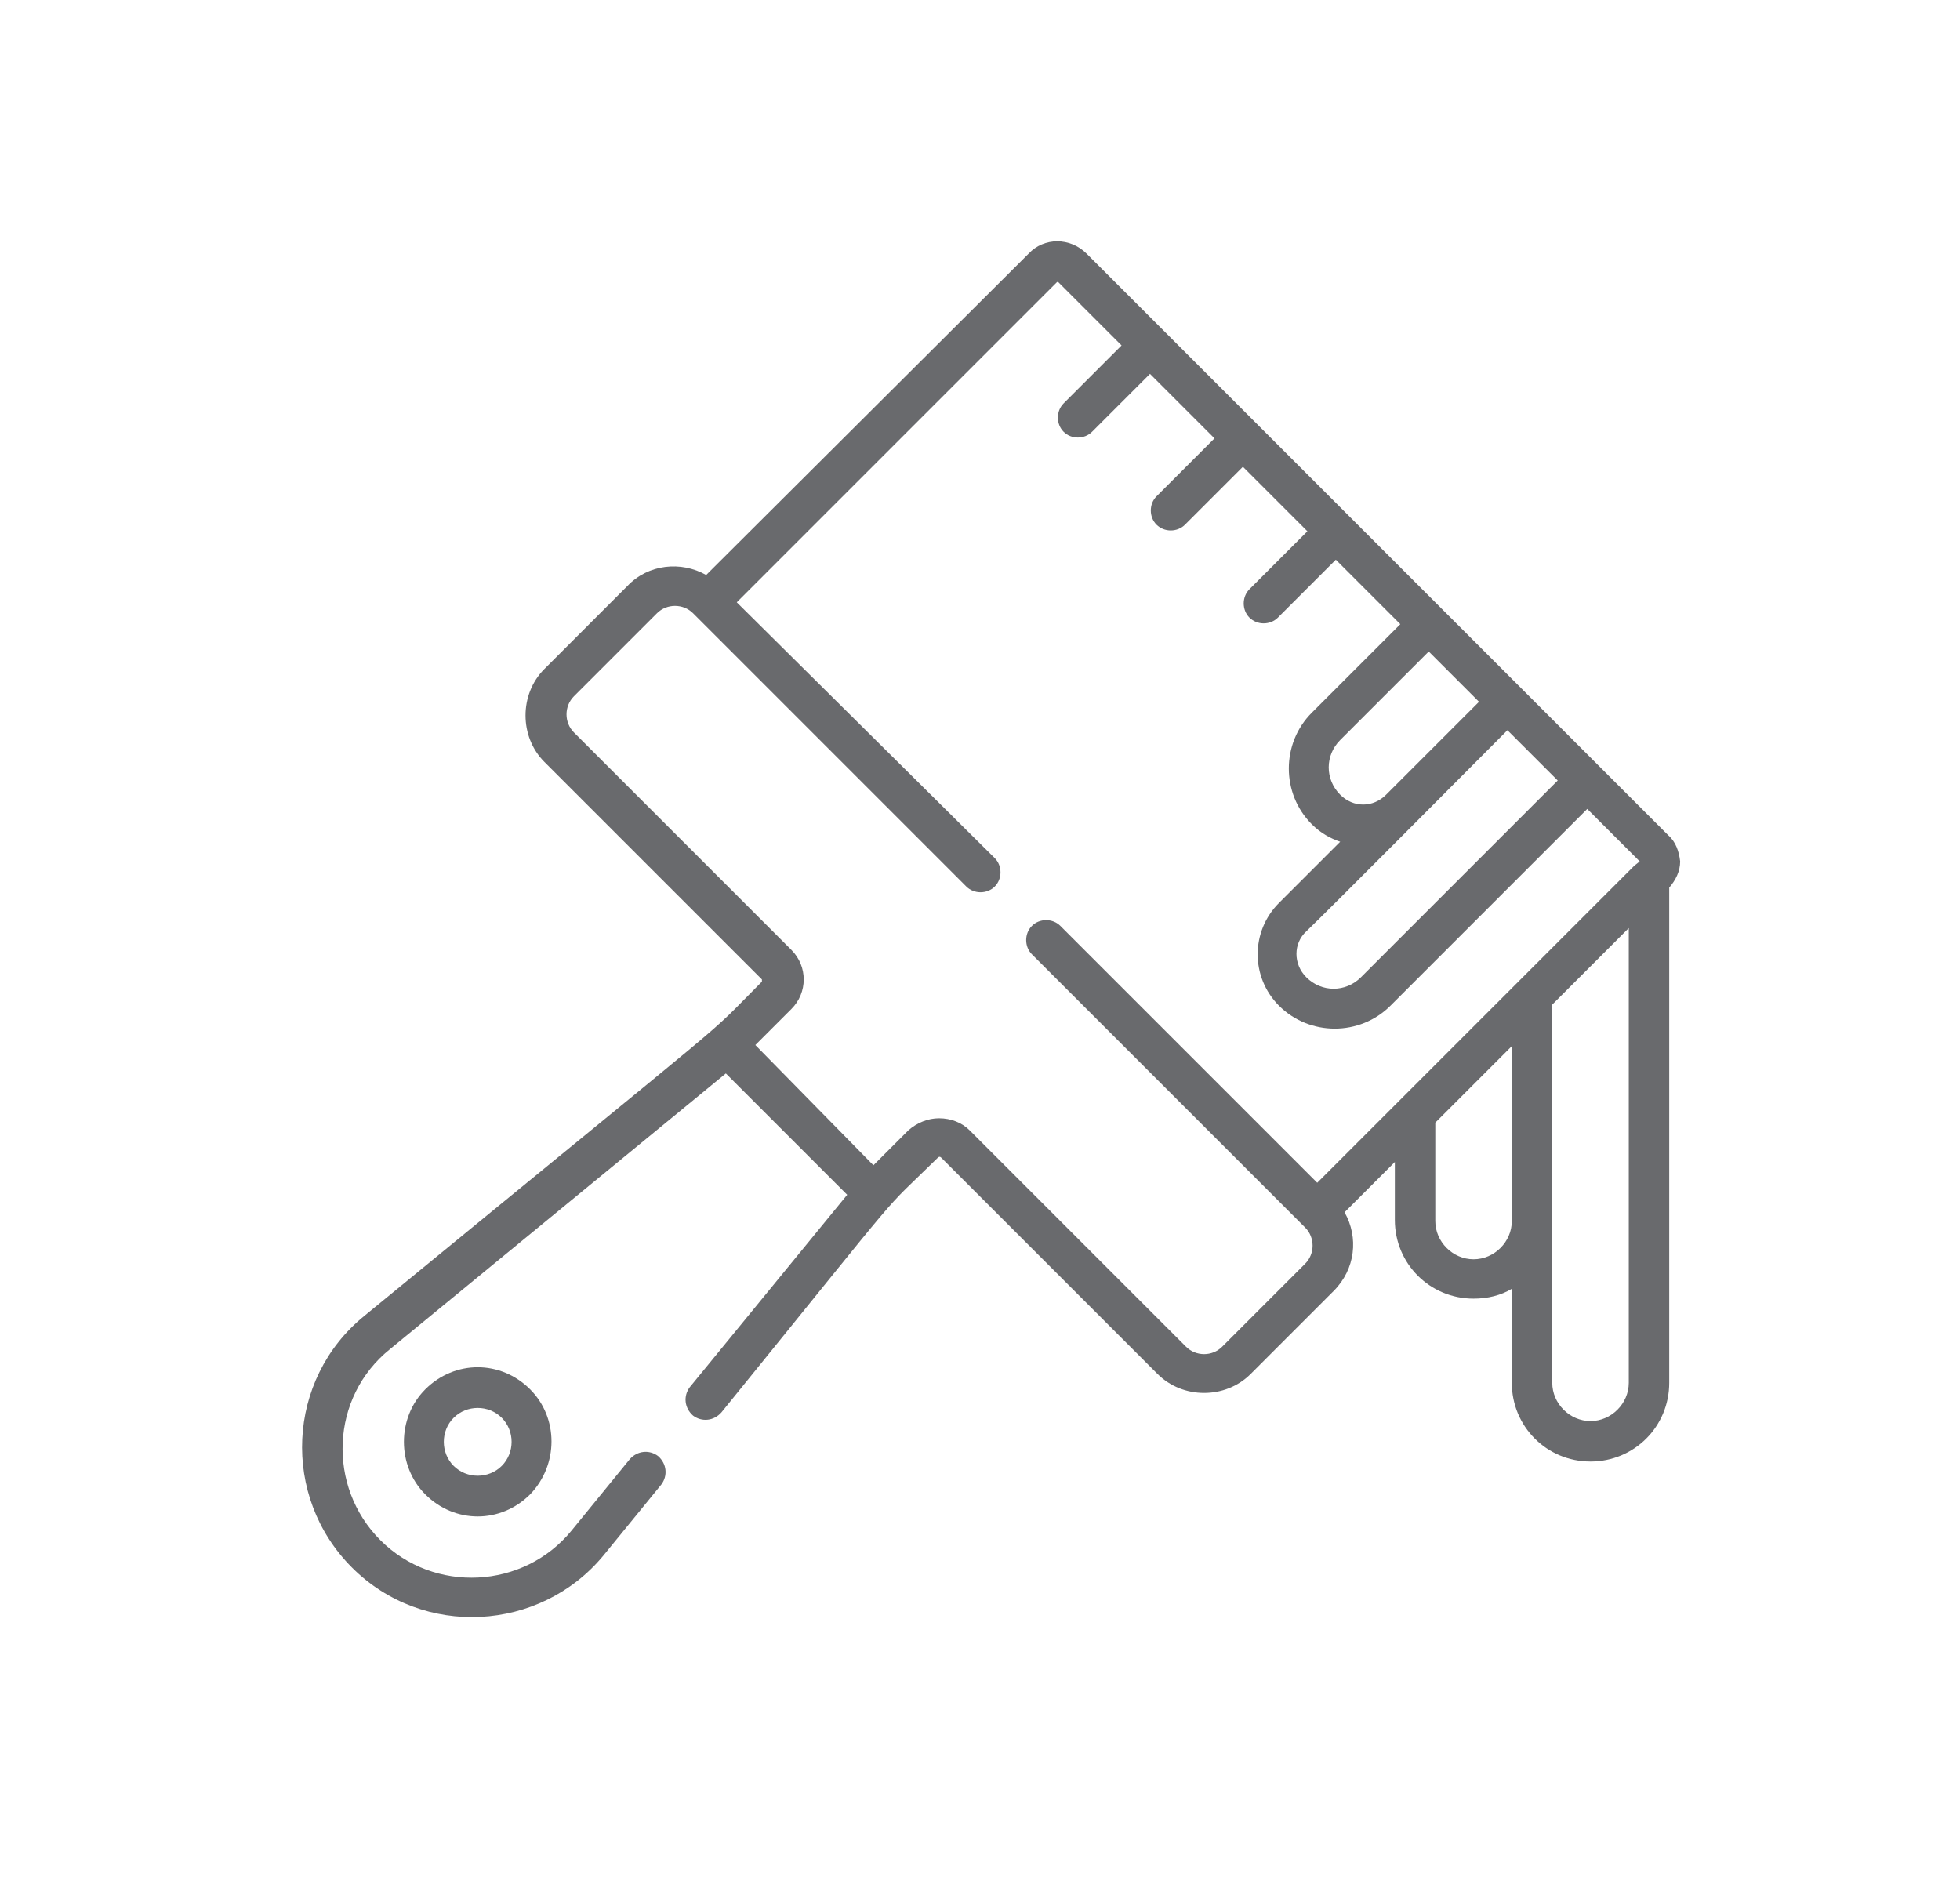 <?xml version="1.0" encoding="utf-8"?>
<!-- Generator: Adobe Illustrator 22.0.1, SVG Export Plug-In . SVG Version: 6.00 Build 0)  -->
<svg version="1.1" id="Capa_1" xmlns="http://www.w3.org/2000/svg" xmlns:xlink="http://www.w3.org/1999/xlink" x="0px" y="0px"
	 viewBox="0 0 179.3 173" style="enable-background:new 0 0 179.3 173;" xml:space="preserve">
<style type="text/css">
	.st0{fill:#696A6D;}
</style>
<g>
	<g>
		<path class="st0" d="M152.6,76.4c-1.1-1.1-52.8-52.8-53.2-53.2c-1.5-1.5-3.9-1.5-5.3,0L64.6,52.6c-2.3-1.3-5.3-1-7.2,1l-7.6,7.6
			c-2.3,2.3-2.3,6.2,0,8.5l19.9,19.9c0,0,0,0,0,0.1s0,0.1,0,0.1c-5.8,5.8,0.3,0.5-36.4,30.6c-7.1,5.8-7.6,16.5-1.1,23
			c6.5,6.5,17.2,5.9,23-1.1l5.3-6.5c0.6-0.8,0.5-1.9-0.3-2.6c-0.8-0.6-1.9-0.5-2.6,0.3l-5.3,6.5c-4.4,5.4-12.6,5.8-17.5,0.9
			c-4.9-4.9-4.6-13.1,0.9-17.5l30.7-25.2l11.1,11.1l-14.4,17.6c-0.6,0.8-0.5,1.9,0.3,2.6c0.8,0.6,1.9,0.5,2.6-0.3
			C84,107,80.1,111.5,85.8,105.9c0.1-0.1,0.2-0.1,0.3,0l19.8,19.8c2.3,2.3,6.2,2.3,8.5,0l7.6-7.6c2-2,2.3-4.9,1-7.2l4.6-4.6v5.3
			c0,4,3.2,7.2,7.2,7.2c1.3,0,2.5-0.3,3.5-0.9v8.6c0,4,3.2,7.2,7.2,7.2c4,0,7.2-3.2,7.2-7.2V81.2c0.6-0.7,1-1.5,1-2.4
			C153.6,77.9,153.3,77,152.6,76.4z M137.9,66.8l4.6,4.6l-18,18c-1.4,1.4-3.6,1.4-5,0c-1.2-1.2-1.2-3.1,0-4.2
			C121.7,83.1,135.7,69,137.9,66.8z M130.7,59.6l4.6,4.6l-8.5,8.5c-1.2,1.2-3,1.2-4.2,0c-1.4-1.4-1.4-3.6,0-5L130.7,59.6z
			 M138.3,111.7c0,1.9-1.6,3.5-3.5,3.5s-3.5-1.6-3.5-3.5v-9l7-7V111.7z M149,126.5c0,1.9-1.6,3.5-3.5,3.5s-3.5-1.6-3.5-3.5
			c0-0.6,0-33.6,0-34.6l7-7V126.5z M149.5,79.2c-1.4,1.4-27.8,27.8-29,29L97,84.7c-0.7-0.7-1.9-0.7-2.6,0c-0.7,0.7-0.7,1.9,0,2.6
			l25,25c0.9,0.9,0.9,2.4,0,3.3l-7.6,7.6c-0.9,0.9-2.4,0.9-3.3,0l-19.8-19.8c-0.7-0.7-1.7-1.1-2.8-1.1c-1,0-2,0.4-2.8,1.1l-3.2,3.2
			L69.1,95.6l3.3-3.3c1.5-1.5,1.5-3.9,0-5.4L52.5,67c-0.9-0.9-0.9-2.4,0-3.3l7.6-7.6c0.9-0.9,2.4-0.9,3.3,0l25,25
			c0.7,0.7,1.9,0.7,2.6,0c0.7-0.7,0.7-1.9,0-2.6L67.4,55.1l29.3-29.3c0,0,0.1,0,0.1,0l5.8,5.8l-5.3,5.3c-0.7,0.7-0.7,1.9,0,2.6
			c0.7,0.7,1.9,0.7,2.6,0l5.3-5.3l5.9,5.9l-5.3,5.3c-0.7,0.7-0.7,1.9,0,2.6c0.7,0.7,1.9,0.7,2.6,0l5.3-5.3l5.9,5.9l-5.3,5.3
			c-0.7,0.7-0.7,1.9,0,2.6c0.7,0.7,1.9,0.7,2.6,0l5.3-5.3l5.9,5.9l-8.1,8.1c-2.8,2.8-2.8,7.4,0,10.2c0.8,0.8,1.7,1.3,2.6,1.6
			l-5.6,5.6c-2.6,2.6-2.6,6.8,0,9.4c2.8,2.8,7.4,2.8,10.2,0l18-18l4.8,4.8L149.5,79.2z"/>
	</g>
</g>
<g>
	<g>
		<path class="st0" d="M48.5,127.1c-2.7-2.7-6.9-2.7-9.6,0c-2.6,2.6-2.6,7,0,9.6c2.7,2.7,6.9,2.7,9.6,0c0,0,0,0,0,0
			C51.1,134,51.1,129.7,48.5,127.1z M45.9,134.1c-1.2,1.2-3.2,1.2-4.4,0c-1.2-1.2-1.2-3.2,0-4.4c1.2-1.2,3.2-1.2,4.4,0
			C47.1,130.9,47.1,132.9,45.9,134.1z"/>
	</g>
</g>
</svg>
